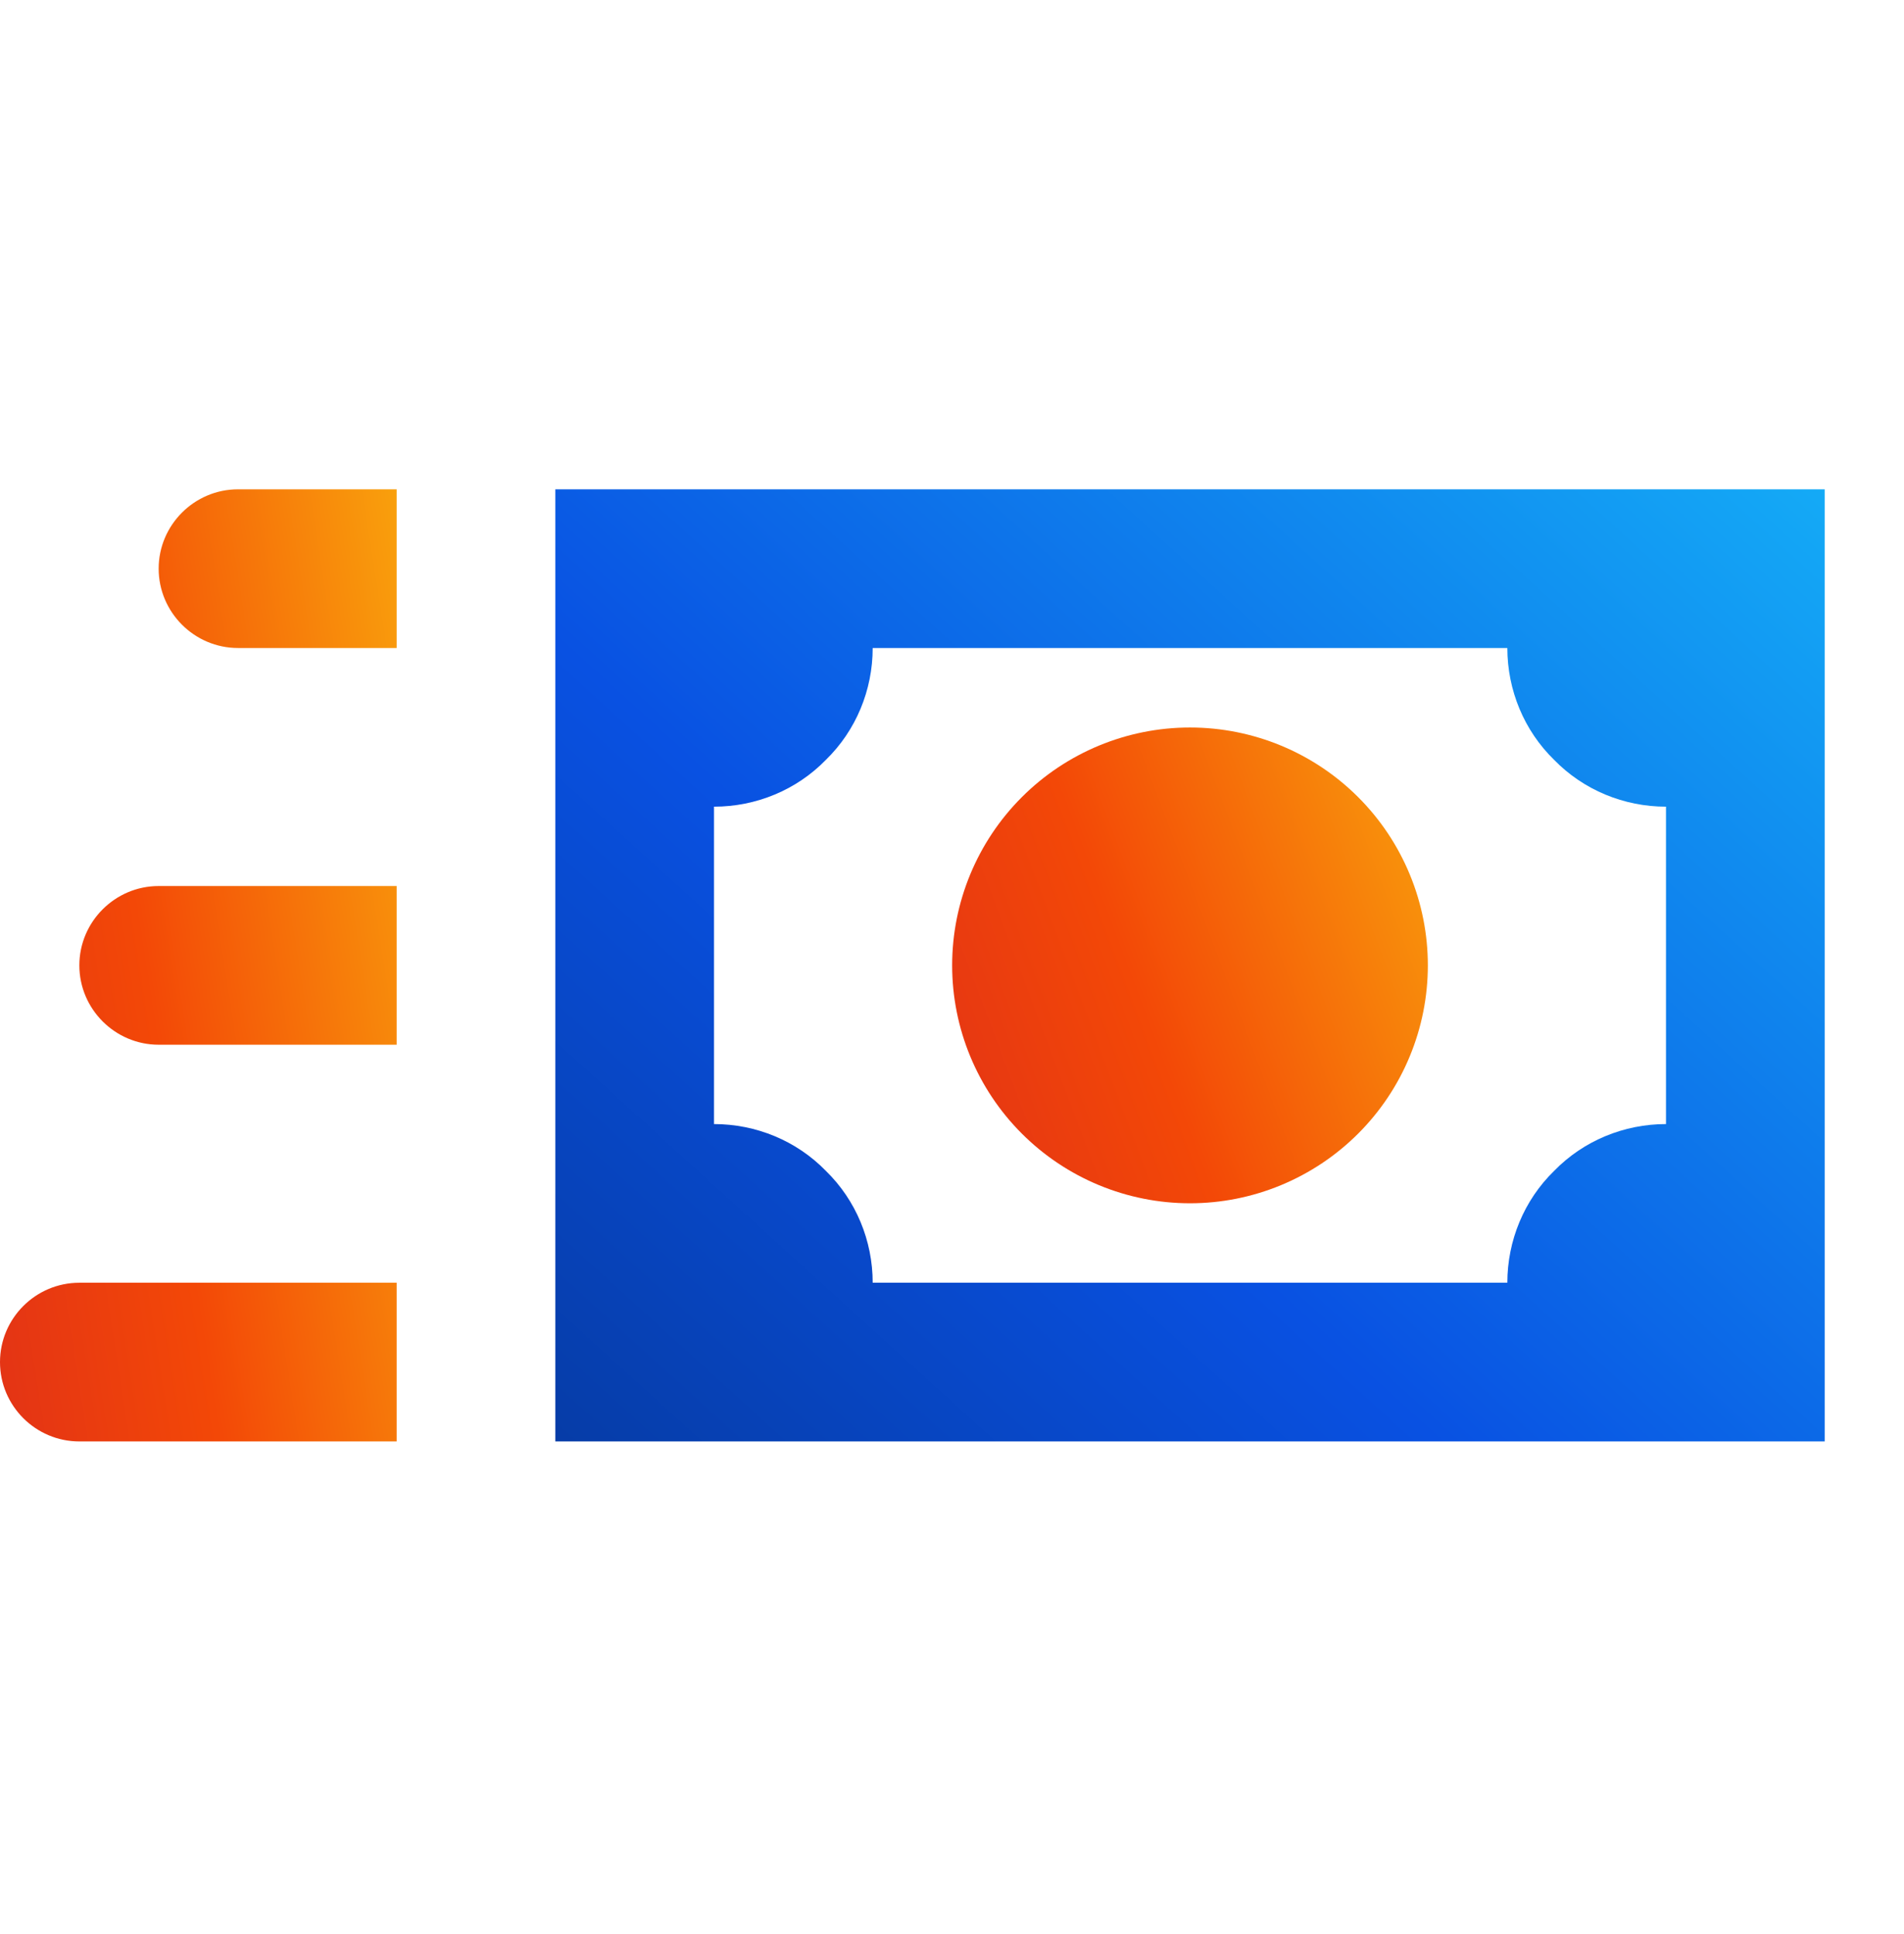 <svg xmlns="http://www.w3.org/2000/svg" width="64" height="65" viewBox="0 0 64 65" fill="none"><path d="M18.667 16.445V48.444H61.334V16.445H18.667ZM56 37.778C54.587 37.778 53.227 38.338 52.24 39.351C51.227 40.338 50.667 41.698 50.667 43.111H29.334C29.334 41.698 28.774 40.338 27.76 39.351C26.774 38.338 25.414 37.778 24 37.778V27.111C25.414 27.111 26.774 26.551 27.76 25.538C28.774 24.551 29.334 23.191 29.334 21.778H50.667C50.667 23.191 51.227 24.551 52.24 25.538C53.227 26.551 54.587 27.111 56 27.111V37.778Z" fill="url(#paint0_linear_569_11686)"/><path d="M40 24.45C42.12 24.45 44.154 25.292 45.653 26.791C46.396 27.534 46.985 28.415 47.386 29.385C47.788 30.355 47.995 31.395 47.995 32.444C47.995 33.494 47.788 34.534 47.386 35.504C46.985 36.474 46.396 37.355 45.653 38.098C44.911 38.84 44.029 39.429 43.059 39.831C42.09 40.233 41.05 40.44 40 40.44C38.95 40.44 37.91 40.233 36.94 39.831C35.97 39.429 35.089 38.84 34.347 38.098C32.847 36.599 32.005 34.565 32.005 32.444C32.005 30.324 32.847 28.291 34.347 26.791C35.846 25.292 37.88 24.45 40 24.45Z" fill="url(#paint1_linear_569_11686)"/><path d="M8 21.778H13.333V16.445H8C6.533 16.445 5.333 17.645 5.333 19.111C5.333 20.578 6.533 21.778 8 21.778Z" fill="url(#paint2_linear_569_11686)"/><path d="M5.333 35.111H13.333V29.778H5.333C3.867 29.778 2.667 30.978 2.667 32.444C2.667 33.911 3.867 35.111 5.333 35.111Z" fill="url(#paint3_linear_569_11686)"/><path d="M2.667 48.444H13.333V43.111H2.667C1.195 43.111 0 44.311 0 45.778C0 47.245 1.195 48.444 2.667 48.444Z" fill="url(#paint4_linear_569_11686)"/><defs><linearGradient id="paint0_linear_569_11686" x1="18.667" y1="48.445" x2="53.892" y2="9.682" gradientUnits="userSpaceOnUse"><stop stop-color="#063CA7"/><stop offset="0.38" stop-color="#0951E2"/><stop offset="1" stop-color="#14AAF6"/></linearGradient><linearGradient id="paint1_linear_569_11686" x1="28.807" y1="41.032" x2="52.677" y2="32.049" gradientUnits="userSpaceOnUse"><stop stop-color="#DD2B1B"/><stop offset="0.45" stop-color="#F34807"/><stop offset="1" stop-color="#FAAC0D"/></linearGradient><linearGradient id="paint2_linear_569_11686" x1="-2.667" y1="49.63" x2="19.511" y2="46.152" gradientUnits="userSpaceOnUse"><stop stop-color="#DD2B1B"/><stop offset="0.45" stop-color="#F34807"/><stop offset="1" stop-color="#FAAC0D"/></linearGradient><linearGradient id="paint3_linear_569_11686" x1="-2.667" y1="49.63" x2="19.511" y2="46.152" gradientUnits="userSpaceOnUse"><stop stop-color="#DD2B1B"/><stop offset="0.45" stop-color="#F34807"/><stop offset="1" stop-color="#FAAC0D"/></linearGradient><linearGradient id="paint4_linear_569_11686" x1="-2.667" y1="49.63" x2="19.511" y2="46.152" gradientUnits="userSpaceOnUse"><stop stop-color="#DD2B1B"/><stop offset="0.45" stop-color="#F34807"/><stop offset="1" stop-color="#FAAC0D"/></linearGradient></defs></svg>